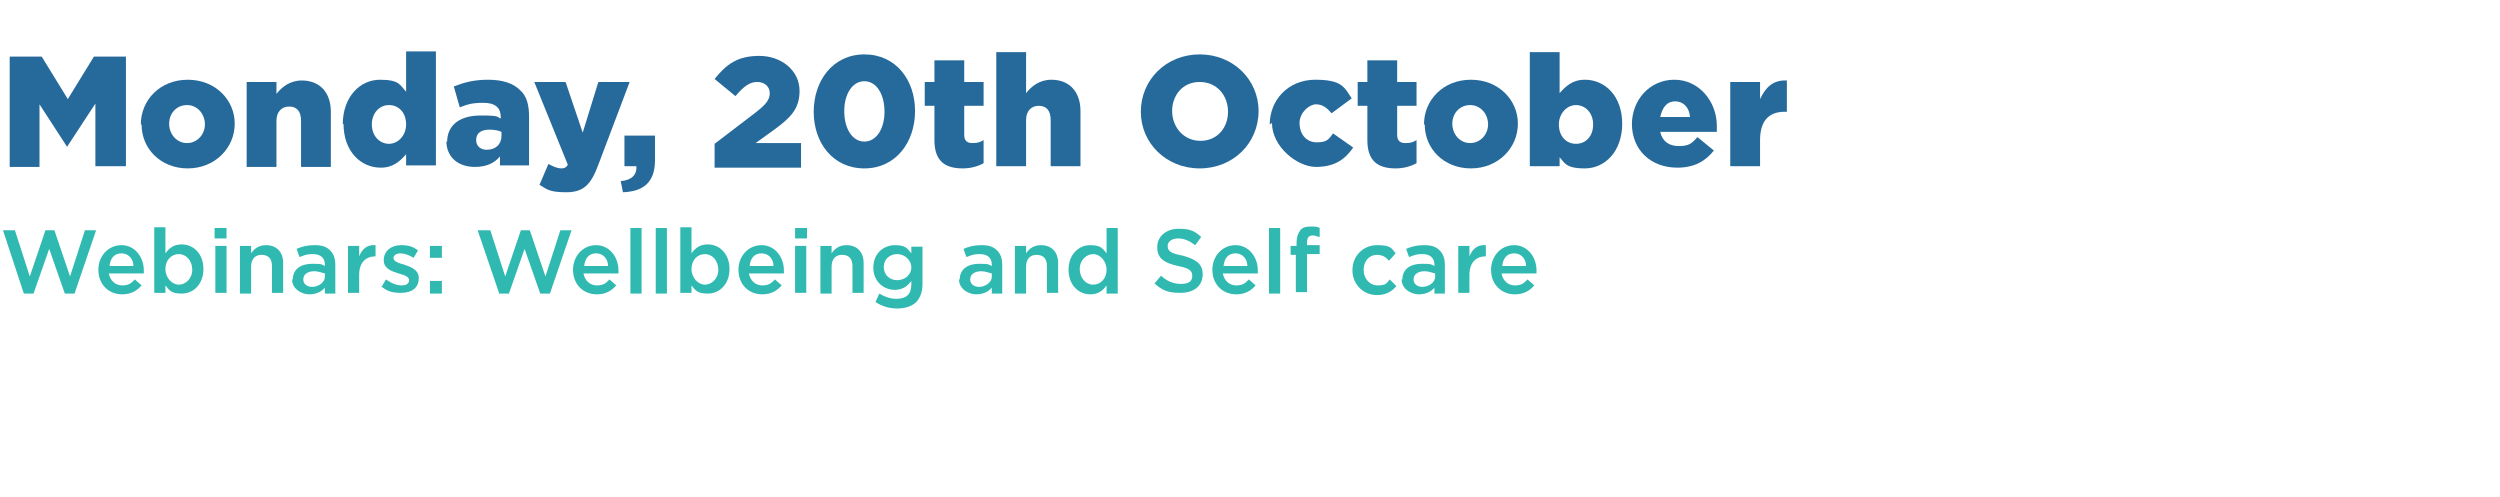 <?xml version="1.0" encoding="UTF-8"?>
<svg id="Layer_1" xmlns="http://www.w3.org/2000/svg" version="1.1" viewBox="0 0 335.5 66.7">
  <!-- Generator: Adobe Illustrator 29.5.1, SVG Export Plug-In . SVG Version: 2.1.0 Build 141)  -->
  <defs>
    <style>
      .st0 {
        fill: #266a9c;
      }

      .st1 {
        fill: #30b9b1;
      }
    </style>
  </defs>
  <path class="st0" d="M1.3,7.6h4.3l3.5,5.7,3.5-5.7h4.3v14.7h-4.1v-8.4l-3.8,5.8h0l-3.7-5.7v8.4H1.3V7.6Z"/>
  <path class="st0" d="M18.9,16.7h0c0-3.3,2.6-6,6.3-6s6.3,2.7,6.3,5.9h0c0,3.3-2.7,6-6.3,6s-6.2-2.6-6.2-5.9ZM27.5,16.7h0c0-1.4-1-2.6-2.4-2.6s-2.4,1.1-2.4,2.5h0c0,1.4,1,2.6,2.4,2.6s2.4-1.2,2.4-2.5Z"/>
  <path class="st0" d="M33.1,11h4v1.6c.7-.9,1.8-1.8,3.4-1.8,2.4,0,3.9,1.6,3.9,4.2v7.4h-4v-6.2c0-1.3-.6-1.9-1.6-1.9s-1.7.7-1.7,1.9v6.2h-4v-11.4Z"/>
  <path class="st0" d="M46,16.7h0c0-3.7,2.3-6,5-6s2.7.8,3.5,1.6v-5.4h4v15.3h-4v-1.5c-.8.9-1.7,1.8-3.4,1.8-2.7,0-5-2.2-5-5.9ZM54.5,16.7h0c0-1.6-1-2.6-2.3-2.6s-2.3,1.1-2.3,2.6h0c0,1.6,1.1,2.6,2.3,2.6s2.3-1.1,2.3-2.6Z"/>
  <path class="st0" d="M60,19.1h0c0-2.4,1.8-3.6,4.5-3.6s2.1.2,2.7.4v-.2c0-1.2-.7-1.9-2.3-1.9s-2.1.2-3.2.6l-.8-2.8c1.3-.5,2.6-.9,4.6-.9s3.4.5,4.3,1.4c.9.8,1.2,2,1.2,3.6v6.5h-3.9v-1.2c-.8.9-1.8,1.4-3.4,1.4-2.2,0-3.8-1.3-3.8-3.5ZM67.3,18.2v-.5c-.4-.2-1-.3-1.6-.3-1.2,0-1.8.5-1.8,1.4h0c0,.8.6,1.3,1.4,1.3,1.2,0,2-.7,2-1.9Z"/>
  <path class="st0" d="M80.4,11h4.1l-4.2,11.1c-1,2.7-2,3.7-4.3,3.7s-2.6-.4-3.6-1l1.2-2.8c.7.4,1.3.6,1.7.6s.7-.1.9-.5l-4.5-11.1h4.2l2.3,6.8,2.1-6.8Z"/>
  <path class="st0" d="M83.3,24.3c1.4-.1,2.2-.8,2.1-2h-1.6v-4.1h4.1v3.3c0,3.1-1.7,4.2-4.3,4.3l-.3-1.5Z"/>
  <path class="st0" d="M95.9,19.3l5.5-4.2c1.4-1.1,1.9-1.7,1.9-2.6s-.7-1.5-1.7-1.5-1.8.6-2.9,1.9l-2.8-2.3c1.6-2,3.1-3.1,6-3.1s5.4,1.9,5.4,4.7h0c0,2.4-1.2,3.6-3.4,5.2l-2.5,1.8h6.1v3.3h-11.6v-3.1Z"/>
  <path class="st0" d="M109.2,15h0c0-4.2,2.6-7.7,6.8-7.7s6.8,3.4,6.8,7.6h0c0,4.2-2.6,7.7-6.8,7.7s-6.8-3.4-6.8-7.6ZM118.7,15h0c0-2.4-1.1-4.1-2.7-4.1s-2.7,1.7-2.7,4h0c0,2.4,1.1,4.1,2.7,4.1s2.7-1.7,2.7-4Z"/>
  <path class="st0" d="M125.4,18.8v-4.6h-1.3v-3.2h1.3v-2.9h4v2.9h2.6v3.2h-2.6v3.9c0,.8.4,1.1,1.1,1.1s1-.1,1.5-.4v3.1c-.7.4-1.7.7-2.8.7-2.4,0-3.8-1-3.8-3.8Z"/>
  <path class="st0" d="M133.7,7h4v5.5c.7-.9,1.8-1.8,3.4-1.8,2.4,0,3.9,1.6,3.9,4.2v7.4h-4v-6.2c0-1.3-.6-1.9-1.6-1.9s-1.7.7-1.7,1.9v6.2h-4V7Z"/>
  <path class="st0" d="M153.1,15h0c0-4.3,3.4-7.7,7.9-7.7s7.9,3.4,7.9,7.6h0c0,4.3-3.4,7.7-7.9,7.7s-7.9-3.4-7.9-7.6ZM164.8,15h0c0-2.2-1.5-4-3.8-4s-3.7,1.8-3.7,3.9h0c0,2.1,1.5,4,3.8,4s3.7-1.8,3.7-3.9Z"/>
  <path class="st0" d="M170.4,16.7h0c0-3.3,2.5-6,6.1-6s3.9,1,4.9,2.5l-2.7,2c-.6-.7-1.2-1.2-2.1-1.2s-2.2,1.1-2.2,2.5h0c0,1.5.9,2.6,2.3,2.6s1.6-.4,2.2-1.2l2.7,1.9c-1.1,1.6-2.5,2.6-5,2.6s-5.9-2.7-5.9-5.9Z"/>
  <path class="st0" d="M183.5,18.8v-4.6h-1.3v-3.2h1.3v-2.9h4v2.9h2.6v3.2h-2.6v3.9c0,.8.4,1.1,1.1,1.1s1-.1,1.5-.4v3.1c-.7.4-1.7.7-2.8.7-2.4,0-3.8-1-3.8-3.8Z"/>
  <path class="st0" d="M191.1,16.7h0c0-3.3,2.6-6,6.3-6s6.3,2.7,6.3,5.9h0c0,3.3-2.7,6-6.3,6s-6.2-2.6-6.2-5.9ZM199.7,16.7h0c0-1.4-1-2.6-2.4-2.6s-2.4,1.1-2.4,2.5h0c0,1.4,1,2.6,2.4,2.6s2.4-1.2,2.4-2.5Z"/>
  <path class="st0" d="M209.3,20.9v1.4h-4V7h4v5.5c.8-.9,1.7-1.8,3.4-1.8,2.7,0,5,2.2,5,5.9h0c0,3.7-2.3,6-5,6s-2.7-.8-3.5-1.6ZM213.8,16.7h0c0-1.6-1.1-2.6-2.3-2.6s-2.3,1.1-2.3,2.6h0c0,1.6,1,2.6,2.3,2.6s2.3-1,2.3-2.6Z"/>
  <path class="st0" d="M219,16.7h0c0-3.3,2.4-6,5.7-6s5.7,2.9,5.7,6.2,0,.5,0,.8h-7.6c.3,1.3,1.2,1.9,2.5,1.9s1.7-.3,2.5-1.2l2.2,1.8c-1.1,1.4-2.6,2.3-4.9,2.3-3.6,0-6.1-2.4-6.1-5.9ZM226.8,15.7c-.1-1.3-.9-2.1-2-2.1s-1.7.8-2,2.1h4Z"/>
  <path class="st0" d="M232.2,11h4v2.3c.7-1.5,1.7-2.6,3.6-2.5v4.2h-.3c-2.1,0-3.3,1.2-3.3,3.8v3.5h-4v-11.4Z"/>
  <path class="st1" d="M.4,30.9h1.6l2,6.2,2.1-6.2h1.2l2.1,6.2,2-6.2h1.5l-2.9,8.5h-1.3l-2.1-6-2.1,6h-1.3L.4,30.9Z"/>
  <path class="st1" d="M13.2,36.2h0c0-1.8,1.3-3.3,3.1-3.3s3,1.6,3,3.4,0,.3,0,.4h-4.7c.2,1,.9,1.6,1.8,1.6s1.2-.3,1.7-.8l.9.8c-.6.7-1.4,1.2-2.6,1.2-1.8,0-3.2-1.3-3.2-3.3ZM17.9,35.7c0-.9-.6-1.7-1.6-1.7s-1.5.7-1.6,1.7h3.2Z"/>
  <path class="st1" d="M22.2,38.3v1h-1.5v-8.8h1.5v3.5c.5-.7,1.1-1.2,2.2-1.2,1.5,0,2.9,1.2,2.9,3.3h0c0,2.1-1.4,3.3-2.9,3.3s-1.7-.5-2.2-1.1ZM25.8,36.2h0c0-1.2-.8-2.1-1.8-2.1s-1.8.8-1.8,2h0c0,1.2.9,2.1,1.8,2.1s1.8-.8,1.8-2Z"/>
  <path class="st1" d="M28.8,30.6h1.6v1.4h-1.6v-1.4ZM28.9,33h1.5v6.3h-1.5v-6.3Z"/>
  <path class="st1" d="M32.2,33h1.5v1c.4-.6,1-1.1,2-1.1,1.4,0,2.3.9,2.3,2.4v4h-1.5v-3.6c0-1-.5-1.5-1.4-1.5s-1.4.6-1.4,1.6v3.6h-1.5v-6.3Z"/>
  <path class="st1" d="M39.3,37.5h0c0-1.4,1.1-2.1,2.6-2.1s1.2.1,1.7.3v-.2c0-.9-.6-1.4-1.6-1.4s-1.2.2-1.8.4l-.4-1.1c.7-.3,1.4-.5,2.4-.5s1.6.2,2.1.7c.5.5.7,1.1.7,2v3.8h-1.4v-.8c-.4.5-1.1.9-2.1.9s-2.3-.7-2.3-2ZM43.6,37.1v-.4c-.4-.1-.9-.3-1.4-.3-.9,0-1.5.4-1.5,1.1h0c0,.6.5,1,1.2,1s1.7-.5,1.7-1.4Z"/>
  <path class="st1" d="M46.7,33h1.5v1.4c.4-1,1.1-1.6,2.2-1.5v1.5h0c-1.3,0-2.2.8-2.2,2.5v2.4h-1.5v-6.3Z"/>
  <path class="st1" d="M51.2,38.5l.6-1c.7.5,1.4.8,2.1.8s1-.3,1-.7h0c0-.5-.7-.7-1.4-.9-.9-.3-2-.6-2-1.8h0c0-1.2,1-2,2.3-2s1.7.3,2.3.7l-.6,1c-.6-.4-1.3-.6-1.8-.6s-.9.3-.9.6h0c0,.5.7.7,1.4.9.9.3,2,.7,2,1.8h0c0,1.4-1,2-2.4,2s-1.9-.3-2.7-.9Z"/>
  <path class="st1" d="M57.7,33h1.6v1.6h-1.6v-1.6ZM57.7,37.7h1.6v1.7h-1.6v-1.7Z"/>
  <path class="st1" d="M64.2,30.9h1.6l2,6.2,2.1-6.2h1.2l2.1,6.2,2-6.2h1.5l-2.9,8.5h-1.3l-2.1-6-2.1,6h-1.3l-2.9-8.5Z"/>
  <path class="st1" d="M76.9,36.2h0c0-1.8,1.3-3.3,3.1-3.3s3,1.6,3,3.4,0,.3,0,.4h-4.7c.2,1,.9,1.6,1.8,1.6s1.2-.3,1.7-.8l.9.8c-.6.7-1.4,1.2-2.6,1.2-1.8,0-3.2-1.3-3.2-3.3ZM81.6,35.7c0-.9-.6-1.7-1.6-1.7s-1.5.7-1.6,1.7h3.2Z"/>
  <path class="st1" d="M84.6,30.6h1.5v8.8h-1.5v-8.8Z"/>
  <path class="st1" d="M88,30.6h1.5v8.8h-1.5v-8.8Z"/>
  <path class="st1" d="M92.8,38.3v1h-1.5v-8.8h1.5v3.5c.5-.7,1.1-1.2,2.2-1.2,1.5,0,2.9,1.2,2.9,3.3h0c0,2.1-1.4,3.3-2.9,3.3s-1.7-.5-2.2-1.1ZM96.4,36.2h0c0-1.2-.8-2.1-1.8-2.1s-1.8.8-1.8,2h0c0,1.2.9,2.1,1.8,2.1s1.8-.8,1.8-2Z"/>
  <path class="st1" d="M99.1,36.2h0c0-1.8,1.3-3.3,3.1-3.3s3,1.6,3,3.4,0,.3,0,.4h-4.7c.2,1,.9,1.6,1.8,1.6s1.2-.3,1.7-.8l.9.8c-.6.7-1.4,1.2-2.6,1.2-1.8,0-3.2-1.3-3.2-3.3ZM103.8,35.7c0-.9-.6-1.7-1.6-1.7s-1.5.7-1.6,1.7h3.2Z"/>
  <path class="st1" d="M106.7,30.6h1.6v1.4h-1.6v-1.4ZM106.7,33h1.5v6.3h-1.5v-6.3Z"/>
  <path class="st1" d="M110.1,33h1.5v1c.4-.6,1-1.1,2-1.1,1.4,0,2.3.9,2.3,2.4v4h-1.5v-3.6c0-1-.5-1.5-1.4-1.5s-1.4.6-1.4,1.6v3.6h-1.5v-6.3Z"/>
  <path class="st1" d="M117.5,40.5l.5-1.1c.7.4,1.4.7,2.3.7,1.3,0,2-.6,2-1.9v-.5c-.5.7-1.2,1.2-2.2,1.2-1.5,0-2.9-1.1-2.9-3h0c0-1.9,1.4-3,2.9-3s1.7.5,2.2,1.1v-.9h1.5v5c0,1.1-.3,1.8-.8,2.4-.6.6-1.5.9-2.6.9s-2-.3-2.8-.8ZM122.3,35.9h0c0-1-.9-1.8-1.9-1.8s-1.8.7-1.8,1.7h0c0,1.1.8,1.8,1.8,1.8s1.9-.7,1.9-1.7Z"/>
  <path class="st1" d="M128.8,37.5h0c0-1.4,1.1-2.1,2.6-2.1s1.2.1,1.7.3v-.2c0-.9-.6-1.4-1.6-1.4s-1.2.2-1.8.4l-.4-1.1c.7-.3,1.4-.5,2.4-.5s1.6.2,2.1.7c.5.5.7,1.1.7,2v3.8h-1.4v-.8c-.4.5-1.1.9-2.1.9s-2.3-.7-2.3-2ZM133.1,37.1v-.4c-.4-.1-.9-.3-1.4-.3-.9,0-1.5.4-1.5,1.1h0c0,.6.5,1,1.2,1s1.7-.5,1.7-1.4Z"/>
  <path class="st1" d="M136.2,33h1.5v1c.4-.6,1-1.1,2-1.1,1.4,0,2.3.9,2.3,2.4v4h-1.5v-3.6c0-1-.5-1.5-1.4-1.5s-1.4.6-1.4,1.6v3.6h-1.5v-6.3Z"/>
  <path class="st1" d="M143.4,36.2h0c0-2.1,1.4-3.3,2.9-3.3s1.7.5,2.2,1.1v-3.4h1.5v8.8h-1.5v-1.1c-.5.7-1.1,1.2-2.2,1.2-1.5,0-2.9-1.2-2.9-3.3ZM148.5,36.2h0c0-1.2-.9-2.1-1.8-2.1s-1.8.8-1.8,2h0c0,1.2.8,2.1,1.8,2.1s1.8-.8,1.8-2Z"/>
  <path class="st1" d="M154.9,38.1l.9-1.1c.8.7,1.6,1.1,2.7,1.1s1.5-.4,1.5-1.1h0c0-.6-.3-1-1.9-1.3-1.8-.4-2.8-1-2.8-2.5h0c0-1.5,1.2-2.5,2.9-2.5s2.2.4,3,1.1l-.8,1.1c-.8-.6-1.5-.9-2.3-.9s-1.4.4-1.4,1h0c0,.7.4,1,2,1.3,1.8.5,2.7,1.1,2.7,2.5h0c0,1.6-1.2,2.5-3,2.5s-2.5-.4-3.5-1.3Z"/>
  <path class="st1" d="M162.7,36.2h0c0-1.8,1.3-3.3,3.1-3.3s3,1.6,3,3.4,0,.3,0,.4h-4.7c.2,1,.9,1.6,1.8,1.6s1.2-.3,1.7-.8l.9.8c-.6.7-1.4,1.2-2.6,1.2-1.8,0-3.2-1.3-3.2-3.3ZM167.4,35.7c0-.9-.6-1.7-1.6-1.7s-1.5.7-1.6,1.7h3.2Z"/>
  <path class="st1" d="M170.3,30.6h1.5v8.8h-1.5v-8.8Z"/>
  <path class="st1" d="M174,34.2h-.8v-1.2h.8v-.5c0-.7.2-1.2.5-1.6s.8-.5,1.4-.5.9,0,1.2.2v1.2c-.3,0-.5-.2-.9-.2-.6,0-.8.3-.8,1v.3h1.7v1.2h-1.7v5.1h-1.5v-5.1Z"/>
  <path class="st1" d="M181.5,36.2h0c0-1.8,1.4-3.3,3.3-3.3s1.9.4,2.5,1.1l-.9,1c-.4-.5-.9-.8-1.6-.8-1.1,0-1.8.9-1.8,2h0c0,1.2.8,2.1,1.9,2.1s1.2-.3,1.6-.8l.9.9c-.6.7-1.4,1.2-2.6,1.2-1.9,0-3.3-1.5-3.3-3.3Z"/>
  <path class="st1" d="M188.2,37.5h0c0-1.4,1.1-2.1,2.6-2.1s1.2.1,1.7.3v-.2c0-.9-.6-1.4-1.6-1.4s-1.2.2-1.8.4l-.4-1.1c.7-.3,1.4-.5,2.4-.5s1.6.2,2.1.7c.5.5.7,1.1.7,2v3.8h-1.4v-.8c-.4.5-1.1.9-2.1.9s-2.3-.7-2.3-2ZM192.6,37.1v-.4c-.4-.1-.9-.3-1.4-.3-.9,0-1.5.4-1.5,1.1h0c0,.6.5,1,1.2,1s1.7-.5,1.7-1.4Z"/>
  <path class="st1" d="M195.7,33h1.5v1.4c.4-1,1.1-1.6,2.2-1.5v1.5h0c-1.3,0-2.2.8-2.2,2.5v2.4h-1.5v-6.3Z"/>
  <path class="st1" d="M200.1,36.2h0c0-1.8,1.3-3.3,3.1-3.3s3,1.6,3,3.4,0,.3,0,.4h-4.7c.2,1,.9,1.6,1.8,1.6s1.2-.3,1.7-.8l.9.8c-.6.7-1.4,1.2-2.6,1.2-1.8,0-3.2-1.3-3.2-3.3ZM204.8,35.7c0-.9-.6-1.7-1.6-1.7s-1.5.7-1.6,1.7h3.2Z"/>
</svg>